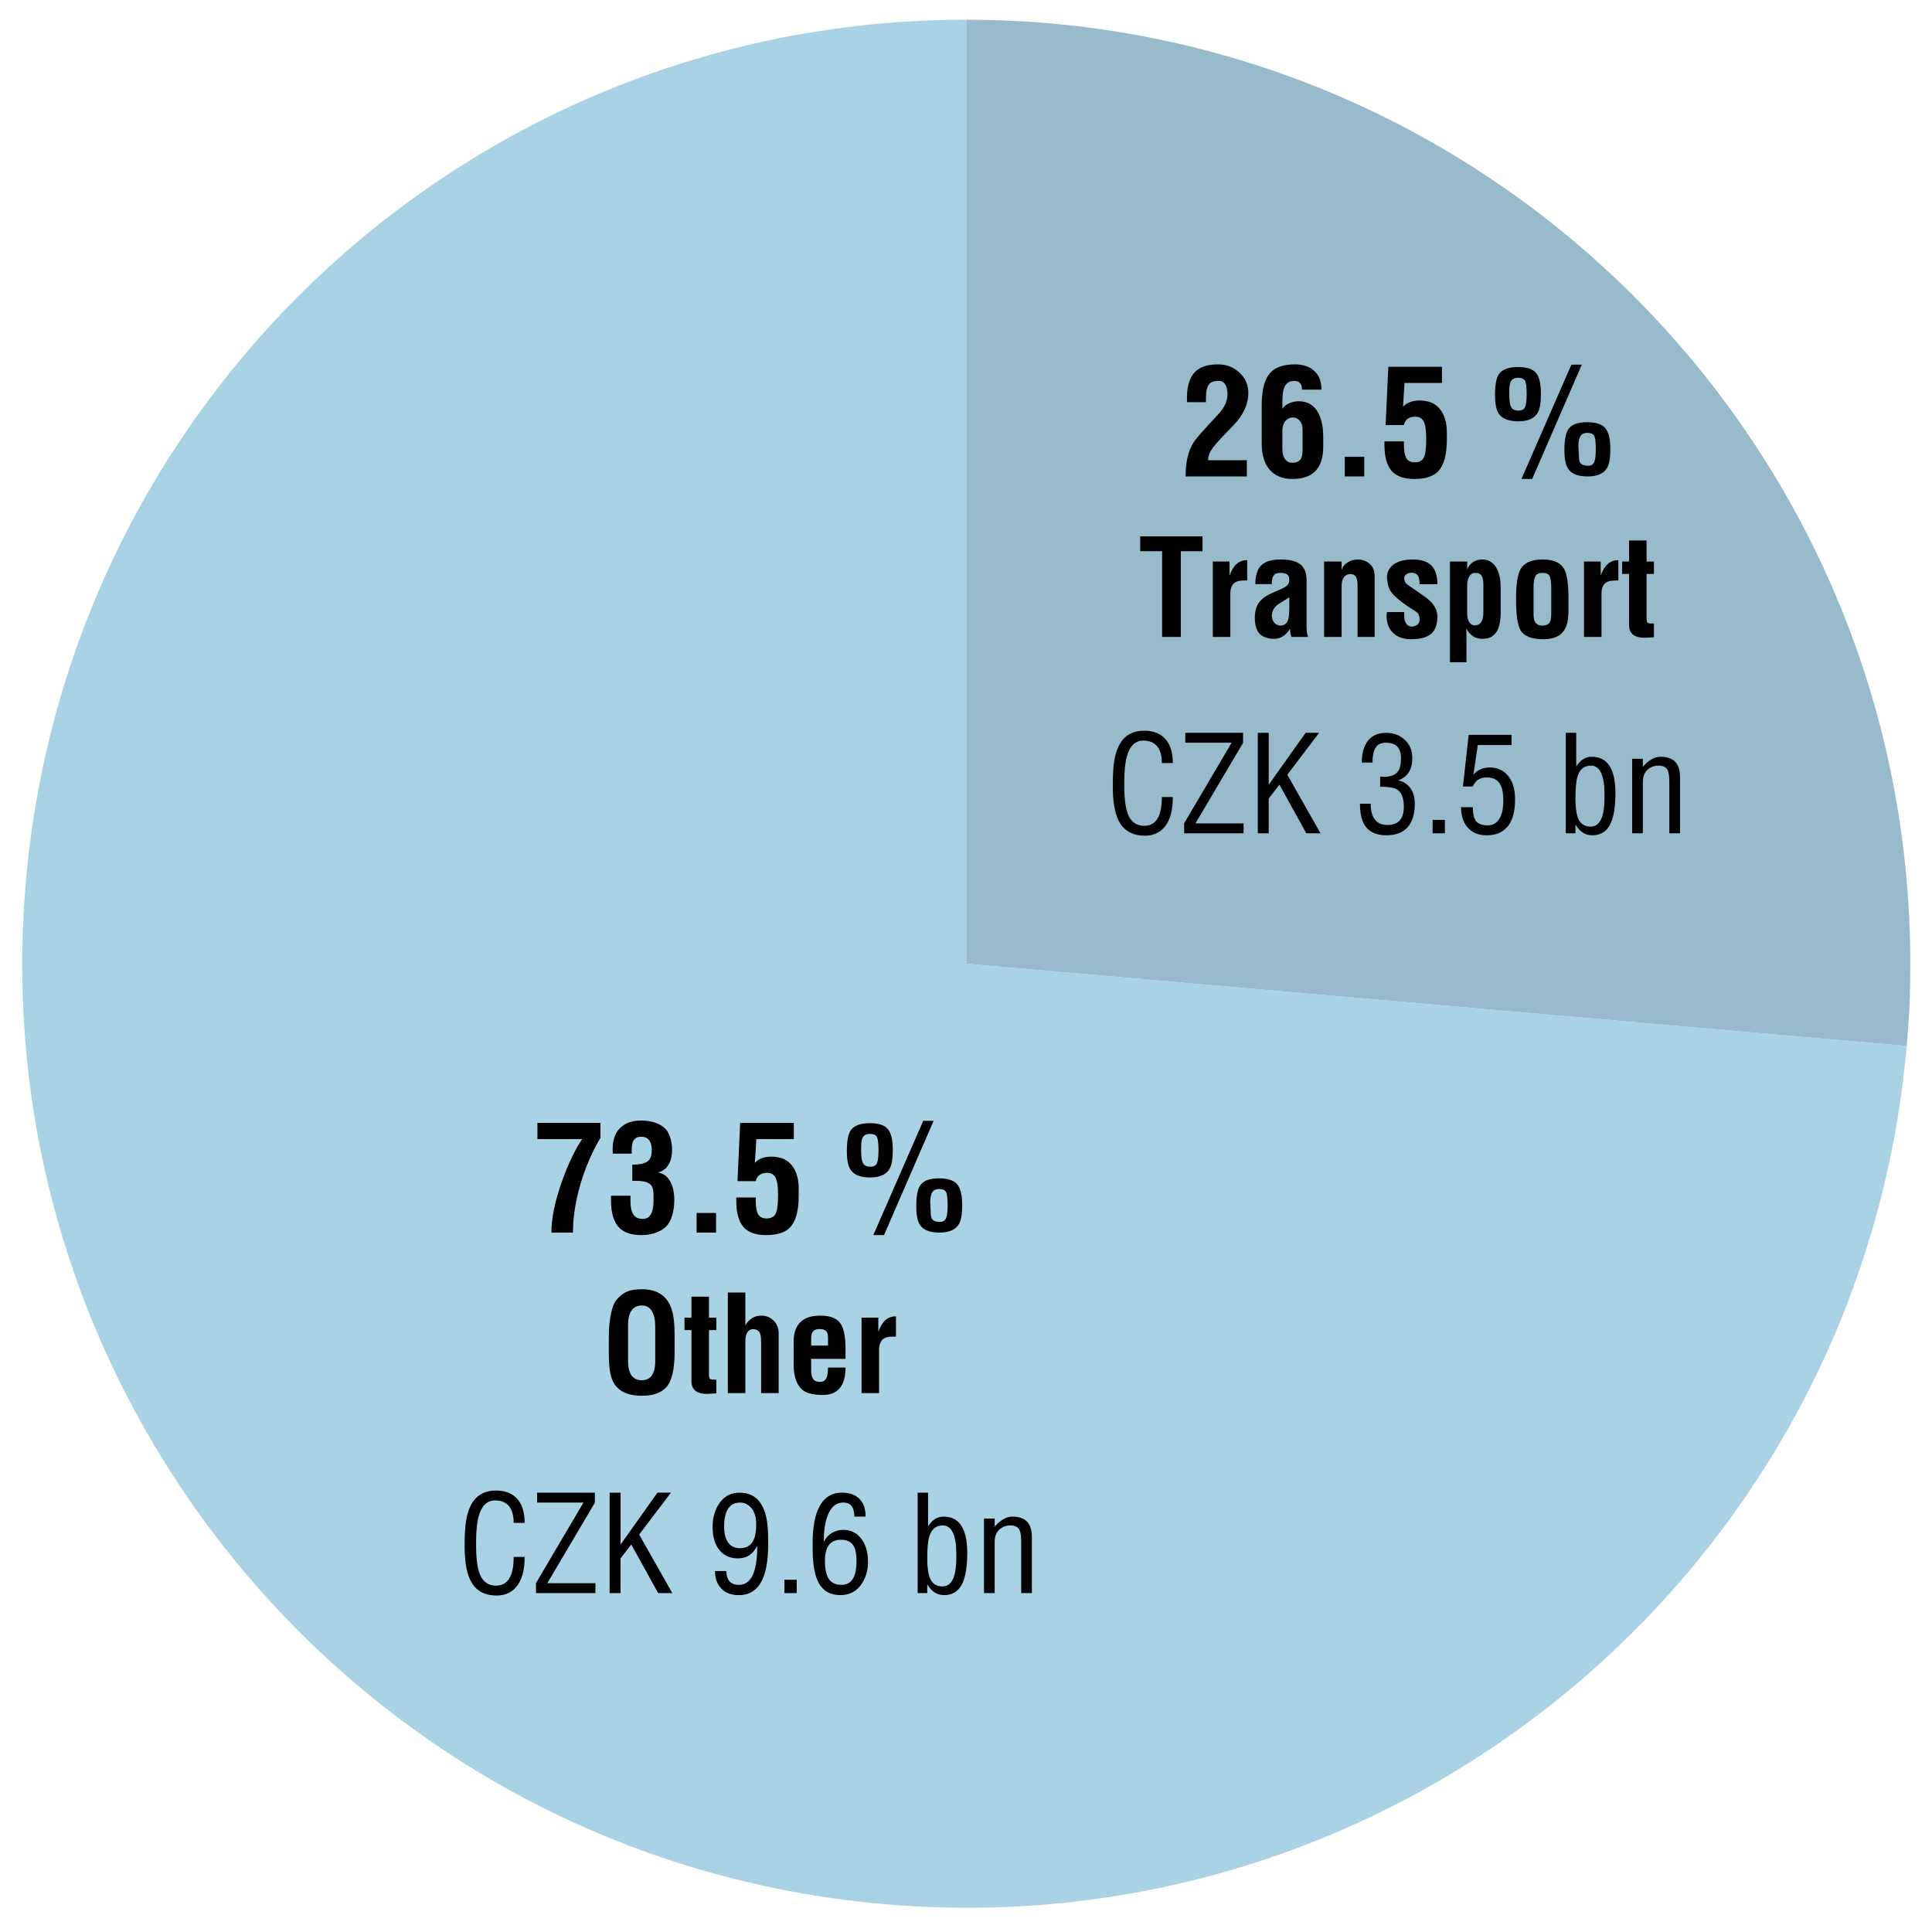 <?xml version="1.0" encoding="utf-8"?>
<!-- Generator: Adobe Illustrator 16.0.3, SVG Export Plug-In . SVG Version: 6.00 Build 0)  -->
<!DOCTYPE svg PUBLIC "-//W3C//DTD SVG 1.1//EN" "http://www.w3.org/Graphics/SVG/1.1/DTD/svg11.dtd">
<svg version="1.1" xmlns="http://www.w3.org/2000/svg" xmlns:xlink="http://www.w3.org/1999/xlink" x="0px" y="0px" width="130px"
	 height="130px" viewBox="0 0 130 130" enable-background="new 0 0 130 130" xml:space="preserve">
<g id="Pod_grafy_1_">
</g>
<g id="Grafy">
</g>
<g id="Pomocná">
</g>
<g id="Vrstva_1">
</g>
<g id="Vrstva_5">
</g>
<g id="komentář">
</g>
<g id="Pod_grafy">
</g>
<g id="popisky">
	<g>
		<g>
			<g>
				<g>
					<g>
						<path fill="#A9D2E5" d="M65.019,64.847l63.278,5.535c-3.057,34.947-33.866,60.8-68.814,57.742
							C24.535,125.067-1.316,94.258,1.741,59.31C4.614,26.46,32.043,1.326,65.019,1.326V64.847z"/>
					</g>
				</g>
				<g>
					<g>
						<path fill="#97BBCB" d="M65.019,64.847V1.326c35.082,0,63.521,28.438,63.521,63.521c0,2.104-0.058,3.439-0.242,5.535
							L65.019,64.847z"/>
					</g>
				</g>
			</g>
			<g>
				<g>
				</g>
				<g>
				</g>
			</g>
			<g>
				<g>
				</g>
				<g>
				</g>
			</g>
		</g>
		<g>
			<path d="M31.263,104.007c0-0.696,0.03-1.237,0.09-1.622c0.096-0.631,0.284-1.117,0.564-1.46c0.341-0.42,0.828-0.631,1.461-0.631
				c0.549,0,0.988,0.151,1.316,0.452c0.406,0.374,0.609,0.949,0.609,1.727h-0.738c0-0.377-0.06-0.684-0.18-0.92
				c-0.203-0.396-0.561-0.593-1.07-0.593c-0.534,0-0.9,0.347-1.098,1.04c-0.121,0.416-0.181,0.995-0.181,1.736v0.263
				c0,1.055,0.126,1.781,0.378,2.179c0.217,0.344,0.54,0.516,0.973,0.516c0.473,0,0.807-0.238,0.998-0.715
				c0.12-0.301,0.18-0.708,0.18-1.221h0.738c0,0.912-0.191,1.591-0.576,2.034c-0.323,0.378-0.758,0.567-1.305,0.567
				c-0.857,0-1.455-0.354-1.791-1.063C31.386,105.779,31.263,105.017,31.263,104.007z"/>
			<path d="M36.063,106.528l3.197-5.424h-3.12v-0.666h3.888v0.675l-3.203,5.418h3.24v0.666h-3.996L36.063,106.528z"/>
			<path d="M41.019,107.197v-6.759h0.738v3.492l2.482-3.492l0.908-0.002l-2.139,2.82l2.23,3.94l-0.951-0.001l-1.81-3.269
				l-0.722,0.935v2.335H41.019z"/>
			<path d="M47.949,102.729c0-0.534,0.122-1.016,0.368-1.442c0.33-0.565,0.811-0.848,1.44-0.848c0.576,0,1.021,0.195,1.332,0.585
				c0.259,0.324,0.433,0.771,0.522,1.341c0.054,0.354,0.08,0.855,0.08,1.503c0,0.558-0.035,1.041-0.107,1.449
				c-0.107,0.605-0.288,1.071-0.54,1.395c-0.323,0.414-0.765,0.621-1.323,0.621c-0.504,0-0.894-0.141-1.17-0.423
				c-0.294-0.3-0.441-0.699-0.441-1.197h0.766c0,0.349,0.093,0.601,0.279,0.757c0.138,0.113,0.326,0.171,0.566,0.171
				c0.522,0,0.879-0.351,1.071-1.05c0.108-0.395,0.162-0.921,0.162-1.578c-0.144,0.281-0.321,0.493-0.531,0.634
				c-0.21,0.142-0.468,0.212-0.774,0.212c-0.491,0-0.887-0.165-1.188-0.496C48.12,103.982,47.949,103.438,47.949,102.729z
				 M48.724,102.711c0,0.5,0.102,0.876,0.305,1.128c0.181,0.224,0.43,0.334,0.748,0.334c0.396,0,0.684-0.141,0.863-0.424
				c0.162-0.259,0.243-0.653,0.243-1.183c0-0.457-0.104-0.815-0.31-1.074c-0.207-0.259-0.467-0.388-0.779-0.388
				c-0.42,0-0.717,0.192-0.891,0.577C48.782,101.946,48.724,102.29,48.724,102.711z"/>
			<path d="M52.782,107.197v-0.9h0.828v0.9H52.782z"/>
			<path d="M54.681,104.2v-0.387c0-0.504,0.036-0.954,0.107-1.351c0.107-0.594,0.287-1.056,0.537-1.386
				c0.322-0.426,0.762-0.639,1.316-0.639c0.473,0,0.846,0.117,1.119,0.353c0.322,0.277,0.484,0.697,0.484,1.258h-0.756
				c0-0.303-0.06-0.535-0.179-0.699c-0.119-0.163-0.31-0.245-0.571-0.245c-0.506,0-0.868,0.329-1.088,0.988
				c-0.143,0.423-0.215,0.915-0.215,1.477v0.181c0.121-0.258,0.299-0.457,0.536-0.599c0.237-0.141,0.496-0.211,0.778-0.211
				c0.456,0,0.834,0.171,1.135,0.512c0.348,0.396,0.521,0.946,0.521,1.652c0,0.527-0.126,0.994-0.379,1.401
				c-0.342,0.551-0.836,0.826-1.484,0.826c-0.672,0-1.158-0.275-1.458-0.828C54.815,106.006,54.681,105.238,54.681,104.2z
				 M57.633,105.038c0-0.447-0.06-0.778-0.18-0.993c-0.162-0.293-0.453-0.438-0.873-0.438c-0.349,0-0.614,0.114-0.796,0.345
				c-0.184,0.229-0.275,0.598-0.275,1.104c0,0.525,0.087,0.92,0.262,1.186c0.174,0.266,0.461,0.398,0.863,0.398
				C57.3,106.64,57.633,106.105,57.633,105.038z"/>
			<path d="M61.746,107.197v-6.759h0.702v2.259c0.15-0.222,0.307-0.386,0.473-0.49c0.164-0.105,0.355-0.158,0.571-0.158
				c0.534,0,0.933,0.206,1.196,0.618c0.265,0.412,0.396,1.014,0.396,1.808c0,0.985-0.126,1.708-0.378,2.168
				s-0.647,0.689-1.188,0.689c-0.468,0-0.843-0.243-1.125-0.729v0.594H61.746z M62.394,104.844c0,0.686,0.08,1.175,0.238,1.466
				c0.16,0.292,0.422,0.438,0.788,0.438c0.372,0,0.633-0.234,0.783-0.703c0.096-0.307,0.144-0.713,0.144-1.218v-0.334
				c0-0.571-0.074-1.022-0.225-1.353c-0.15-0.331-0.378-0.496-0.684-0.496c-0.457,0-0.76,0.249-0.91,0.748
				C62.438,103.692,62.394,104.177,62.394,104.844z"/>
			<path d="M66.21,107.197v-5.013h0.721v0.566c0.006-0.042,0.077-0.126,0.215-0.252c0.33-0.3,0.651-0.45,0.963-0.45
				c0.438,0,0.769,0.111,0.99,0.333c0.223,0.223,0.334,0.573,0.334,1.054v3.762h-0.721v-3.411c0-0.396-0.033-0.666-0.1-0.81
				c-0.102-0.223-0.309-0.333-0.62-0.333c-0.3,0-0.552,0.096-0.757,0.288c-0.203,0.191-0.305,0.465-0.305,0.818v3.447H66.21z"/>
		</g>
		<g>
			<path d="M74.877,52.88c0-0.696,0.03-1.237,0.089-1.622c0.096-0.631,0.285-1.117,0.564-1.46c0.342-0.42,0.828-0.631,1.461-0.631
				c0.55,0,0.988,0.151,1.317,0.452c0.406,0.374,0.609,0.949,0.609,1.727H78.18c0-0.377-0.06-0.684-0.18-0.92
				c-0.204-0.396-0.562-0.593-1.071-0.593c-0.533,0-0.9,0.347-1.098,1.04c-0.12,0.416-0.18,0.995-0.18,1.736v0.263
				c0,1.055,0.125,1.781,0.377,2.179c0.217,0.344,0.541,0.516,0.973,0.516c0.474,0,0.807-0.238,0.999-0.715
				c0.12-0.301,0.18-0.708,0.18-1.221h0.738c0,0.912-0.192,1.591-0.576,2.034c-0.323,0.378-0.759,0.567-1.305,0.567
				c-0.858,0-1.455-0.354-1.791-1.063C75,54.652,74.877,53.89,74.877,52.88z"/>
			<path d="M79.677,55.401l3.197-5.424h-3.119v-0.666h3.888v0.675l-3.204,5.418h3.24v0.666h-3.996L79.677,55.401z"/>
			<path d="M84.633,56.07v-6.759h0.737v3.492l2.482-3.492l0.909-0.002l-2.14,2.82l2.231,3.94l-0.952-0.001l-1.809-3.269
				l-0.723,0.935v2.335H84.633z"/>
			<path d="M92.868,52.938v-0.685l0.242,0.019c0.204,0,0.381-0.024,0.531-0.072c0.204-0.066,0.354-0.178,0.45-0.334
				c0.054-0.079,0.098-0.188,0.13-0.33c0.033-0.142,0.051-0.314,0.051-0.52c0-0.693-0.337-1.039-1.009-1.039
				c-0.336,0-0.571,0.111-0.706,0.335s-0.203,0.556-0.203,0.997h-0.72c0-0.633,0.14-1.124,0.419-1.474s0.688-0.524,1.229-0.524
				c0.492,0,0.905,0.156,1.242,0.469c0.336,0.313,0.504,0.717,0.504,1.21c0,0.318-0.043,0.577-0.127,0.776
				c-0.144,0.349-0.42,0.599-0.828,0.749c0.265,0.036,0.498,0.158,0.703,0.368c0.281,0.287,0.422,0.685,0.422,1.193
				c0,0.688-0.158,1.216-0.477,1.581c-0.318,0.364-0.798,0.547-1.439,0.547c-0.679,0-1.162-0.224-1.449-0.672
				c-0.217-0.341-0.324-0.824-0.324-1.452h0.721c0,0.478,0.096,0.835,0.287,1.073s0.471,0.358,0.838,0.358
				c0.329,0,0.584-0.081,0.764-0.242c0.229-0.203,0.343-0.535,0.343-0.996c0-0.592-0.162-0.98-0.486-1.166
				C93.776,52.995,93.407,52.938,92.868,52.938z"/>
			<path d="M96.396,56.07v-0.9h0.828v0.9H96.396z"/>
			<path d="M98.438,52.92l0.387-3.474h2.881v0.684h-2.268l-0.296,1.999c0.132-0.162,0.292-0.284,0.481-0.365
				c0.188-0.081,0.391-0.121,0.607-0.121c0.497,0,0.898,0.171,1.205,0.514c0.342,0.385,0.512,0.929,0.512,1.632
				c0,0.649-0.107,1.17-0.323,1.561c-0.318,0.571-0.849,0.856-1.593,0.856c-0.564,0-1-0.187-1.306-0.561
				c-0.276-0.337-0.413-0.78-0.413-1.329h0.791c0,0.463,0.078,0.782,0.234,0.959s0.41,0.265,0.766,0.265
				c0.383,0,0.666-0.184,0.846-0.552c0.138-0.283,0.207-0.651,0.207-1.104c0-0.519-0.078-0.901-0.234-1.149
				c-0.18-0.283-0.477-0.425-0.891-0.425c-0.234,0-0.43,0.056-0.586,0.166c-0.156,0.111-0.27,0.26-0.342,0.445H98.438z"/>
			<path d="M105.36,56.07v-6.759h0.701v2.259c0.15-0.222,0.308-0.386,0.473-0.49c0.165-0.105,0.355-0.158,0.572-0.158
				c0.533,0,0.932,0.206,1.196,0.618s0.396,1.014,0.396,1.808c0,0.985-0.125,1.708-0.377,2.168s-0.648,0.689-1.188,0.689
				c-0.468,0-0.843-0.243-1.125-0.729v0.594H105.36z M106.008,53.717c0,0.686,0.079,1.175,0.238,1.466
				c0.159,0.292,0.422,0.438,0.788,0.438c0.371,0,0.633-0.234,0.783-0.703c0.096-0.307,0.144-0.713,0.144-1.218v-0.334
				c0-0.571-0.075-1.022-0.226-1.353c-0.149-0.331-0.377-0.496-0.684-0.496c-0.456,0-0.76,0.249-0.909,0.748
				C106.053,52.565,106.008,53.05,106.008,53.717z"/>
			<path d="M109.823,56.07v-5.013h0.721v0.566c0.006-0.042,0.078-0.126,0.216-0.252c0.33-0.3,0.651-0.45,0.963-0.45
				c0.438,0,0.769,0.111,0.99,0.333c0.222,0.223,0.333,0.573,0.333,1.054v3.762h-0.721v-3.411c0-0.396-0.032-0.666-0.099-0.81
				c-0.103-0.223-0.31-0.333-0.62-0.333c-0.301,0-0.553,0.096-0.757,0.288c-0.204,0.191-0.306,0.465-0.306,0.818v3.447H109.823z"/>
		</g>
		<g>
			<path d="M79.878,27.059l-0.011-0.29c0-0.913,0.243-1.547,0.729-1.9c0.32-0.232,0.777-0.35,1.371-0.35
				c0.56,0,1.037,0.185,1.435,0.555c0.396,0.37,0.595,0.829,0.595,1.375c0,0.641-0.243,1.261-0.73,1.86
				c-0.093,0.12-0.379,0.427-0.859,0.92s-0.787,0.854-0.92,1.08s-0.2,0.446-0.2,0.66h2.61v1.09h-4.12c0-1.033,0.203-1.833,0.61-2.4
				c0.173-0.239,0.64-0.767,1.399-1.58c0.267-0.272,0.456-0.51,0.57-0.71c0.159-0.272,0.239-0.56,0.239-0.859
				c0-0.273-0.051-0.488-0.154-0.646c-0.104-0.156-0.248-0.234-0.436-0.234c-0.307,0-0.52,0.069-0.64,0.21
				c-0.146,0.166-0.22,0.477-0.22,0.93c0,0.047,0,0.09,0,0.13s0,0.094,0,0.16H79.878z"/>
			<path d="M86.287,27.509c0.1-0.16,0.253-0.285,0.462-0.375s0.422-0.135,0.641-0.135c0.602,0,1.042,0.267,1.32,0.801
				c0.219,0.414,0.327,0.955,0.327,1.623v0.632c0,1.449-0.69,2.174-2.069,2.174c-0.654,0-1.162-0.203-1.525-0.61
				s-0.545-1.009-0.545-1.803v-2.554c0-1.048,0.199-1.782,0.6-2.202c0.34-0.36,0.883-0.541,1.631-0.541
				c0.513,0,0.926,0.127,1.239,0.38c0.366,0.294,0.55,0.733,0.55,1.32h-1.31c0-0.207-0.046-0.356-0.138-0.45
				c-0.092-0.093-0.217-0.14-0.375-0.14c-0.348,0-0.581,0.163-0.699,0.489c-0.072,0.2-0.108,0.514-0.108,0.94
				c0,0.073,0,0.146,0,0.22S86.287,27.429,86.287,27.509z M86.287,28.987v1.223c0,0.303,0.067,0.538,0.2,0.706
				c0.113,0.148,0.267,0.223,0.46,0.223c0.24,0,0.417-0.064,0.53-0.192c0.113-0.127,0.17-0.34,0.17-0.636v-1.384
				c0-0.263-0.063-0.468-0.189-0.616c-0.127-0.147-0.284-0.222-0.471-0.222c-0.193,0-0.358,0.079-0.495,0.237
				S86.287,28.705,86.287,28.987z"/>
			<path d="M90.487,30.738h1.311v1.32h-1.311V30.738z"/>
			<path d="M93.237,28.599l0.18-3.92h3.61v1.09h-2.521l-0.1,1.6c0.14-0.149,0.303-0.257,0.49-0.322
				c0.186-0.064,0.383-0.098,0.59-0.098c0.14,0,0.248,0.006,0.324,0.016c0.077,0.01,0.189,0.031,0.336,0.065
				c0.399,0.12,0.706,0.374,0.92,0.763c0.193,0.354,0.289,0.793,0.289,1.314v0.472c0,1.011-0.192,1.721-0.578,2.129
				c-0.332,0.348-0.871,0.521-1.616,0.521c-0.712,0-1.224-0.188-1.536-0.563c-0.313-0.374-0.469-0.95-0.469-1.727v-0.241h1.311
				v0.222c0,0.443,0.058,0.752,0.174,0.927c0.117,0.175,0.299,0.262,0.545,0.262c0.301,0,0.506-0.104,0.615-0.313
				c0.11-0.209,0.166-0.63,0.166-1.263c0-0.572-0.058-0.964-0.171-1.177c-0.113-0.212-0.296-0.317-0.55-0.317
				c-0.207,0-0.377,0.043-0.51,0.129c-0.134,0.087-0.224,0.23-0.27,0.431H93.237z"/>
			<path d="M102.147,24.698c0.586,0,0.99,0.132,1.209,0.396c0.221,0.264,0.33,0.734,0.33,1.415c0,0.58-0.069,0.996-0.209,1.25
				c-0.221,0.394-0.654,0.59-1.301,0.59s-1.086-0.167-1.32-0.5c-0.173-0.253-0.26-0.673-0.26-1.26c0-0.687,0.087-1.157,0.26-1.41
				C101.077,24.858,101.507,24.698,102.147,24.698z M102.147,25.419c-0.247,0-0.414,0.09-0.5,0.27
				c-0.061,0.127-0.09,0.337-0.09,0.63v0.23c0,0.413,0.043,0.696,0.129,0.85c0.087,0.153,0.25,0.23,0.49,0.23
				c0.221,0,0.367-0.077,0.44-0.23s0.11-0.45,0.11-0.89c0-0.453-0.037-0.748-0.11-0.885S102.388,25.419,102.147,25.419z
				 M105.735,24.539l0.701-0.001l-3.34,7.69h-0.72L105.735,24.539z M106.787,28.408c0.593,0,1.003,0.134,1.229,0.4
				s0.34,0.736,0.34,1.41c0,0.587-0.069,1.003-0.209,1.25c-0.221,0.394-0.66,0.59-1.32,0.59c-0.641,0-1.073-0.167-1.3-0.5
				c-0.174-0.253-0.261-0.673-0.261-1.26c0-0.681,0.087-1.15,0.261-1.41C105.74,28.568,106.16,28.408,106.787,28.408z
				 M106.808,29.129c-0.234,0-0.393,0.078-0.476,0.234c-0.083,0.157-0.125,0.372-0.125,0.646c0.013,0.293,0.028,0.588,0.045,0.885
				s0.216,0.445,0.595,0.445c0.207,0,0.348-0.078,0.42-0.235c0.074-0.156,0.11-0.451,0.11-0.885c0-0.46-0.034-0.757-0.104-0.891
				C107.202,29.195,107.047,29.129,106.808,29.129z"/>
			<path d="M80.915,37.09h-1.458v5.769h-1.26V37.09h-1.476v-0.999h4.193V37.09z"/>
			<path d="M83.921,37.692v1.368h-0.223c-0.269,0-0.468,0.045-0.599,0.135c-0.208,0.138-0.313,0.394-0.313,0.765v2.898h-1.179
				v-5.076h1.125v0.945c0.138-0.366,0.303-0.63,0.494-0.792C83.42,37.773,83.651,37.692,83.921,37.692z"/>
			<path d="M84.47,39.304c0-0.612,0.146-1.047,0.441-1.306c0.27-0.233,0.695-0.351,1.277-0.351c0.606,0,1.046,0.112,1.318,0.337
				c0.273,0.225,0.41,0.567,0.41,1.028v3.055c0,0.192,0.004,0.333,0.014,0.423c0.009,0.09,0.037,0.213,0.086,0.368h-1.125
				c-0.013-0.036-0.029-0.106-0.051-0.212c-0.021-0.104-0.031-0.169-0.031-0.193v-0.162c-0.273,0.463-0.634,0.693-1.08,0.693
				c-0.119,0-0.207-0.005-0.264-0.014s-0.156-0.034-0.299-0.076c-0.263-0.084-0.45-0.241-0.563-0.472s-0.169-0.507-0.169-0.831
				c0-0.413,0.084-0.748,0.252-1.006c0.131-0.197,0.336-0.377,0.611-0.539c0.113-0.065,0.352-0.173,0.711-0.323
				c0.282-0.113,0.477-0.218,0.585-0.313c0.108-0.097,0.162-0.228,0.162-0.396c0-0.174-0.052-0.295-0.153-0.364
				c-0.102-0.068-0.246-0.103-0.432-0.103c-0.234,0-0.378,0.045-0.432,0.135c-0.066,0.084-0.109,0.169-0.131,0.256
				c-0.021,0.088-0.031,0.209-0.031,0.365H84.47z M86.756,40.186c-0.265,0.168-0.524,0.333-0.783,0.495
				c-0.264,0.216-0.396,0.474-0.396,0.773c0.035,0.385,0.228,0.601,0.576,0.648l0.252-0.054c0.131-0.078,0.223-0.194,0.273-0.347
				c0.052-0.153,0.077-0.47,0.077-0.95V40.186z"/>
			<path d="M90.274,37.782v0.576c0.066-0.219,0.202-0.392,0.408-0.52s0.429-0.191,0.668-0.191c0.316,0,0.587,0.098,0.811,0.293
				c0.225,0.195,0.337,0.474,0.337,0.834v4.084h-1.152v-3.473c0-0.258-0.036-0.449-0.106-0.572
				c-0.072-0.123-0.199-0.186-0.385-0.186c-0.172,0-0.313,0.068-0.419,0.203c-0.107,0.136-0.161,0.333-0.161,0.591v3.437h-1.179
				v-5.076H90.274z"/>
			<path d="M95.522,39.313c0-0.288-0.044-0.489-0.131-0.604c-0.088-0.113-0.218-0.171-0.392-0.171c-0.144,0-0.266,0.033-0.364,0.1
				c-0.1,0.065-0.148,0.168-0.148,0.306c0.012,0.078,0.031,0.149,0.059,0.213c0.027,0.063,0.068,0.115,0.123,0.158
				c0.635,0.428,1.085,0.744,1.352,0.949c0.465,0.355,0.698,0.771,0.698,1.247c0,0.15-0.019,0.313-0.054,0.488
				c-0.072,0.337-0.246,0.591-0.521,0.759c-0.273,0.169-0.676,0.254-1.207,0.254c-0.471,0-0.851-0.124-1.141-0.371
				c-0.331-0.283-0.497-0.69-0.497-1.221l0.026-0.235h1.162v0.254c0,0.249,0.054,0.437,0.162,0.563
				c0.09,0.109,0.213,0.163,0.369,0.163c0.155-0.018,0.278-0.064,0.368-0.14c0.091-0.075,0.136-0.194,0.136-0.357
				c0-0.212-0.064-0.371-0.191-0.479c-0.532-0.326-0.955-0.622-1.27-0.888c-0.34-0.283-0.549-0.552-0.627-0.805
				c-0.023-0.079-0.045-0.169-0.063-0.271s-0.033-0.212-0.046-0.326c0-0.444,0.187-0.774,0.559-0.99
				c0.3-0.174,0.689-0.261,1.17-0.261c0.546,0,0.954,0.123,1.225,0.369c0.293,0.27,0.44,0.702,0.44,1.296H95.522z"/>
			<path d="M98.726,37.782v0.559c0.066-0.214,0.19-0.383,0.373-0.507c0.184-0.124,0.398-0.187,0.645-0.187
				c0.438,0,0.765,0.21,0.98,0.629c0.168,0.329,0.252,0.746,0.252,1.249v1.698c0,0.449-0.054,0.806-0.162,1.069
				c-0.132,0.323-0.348,0.536-0.648,0.638c-0.125,0.036-0.267,0.054-0.422,0.054c-0.223,0-0.42-0.051-0.594-0.153
				c-0.199-0.119-0.357-0.3-0.478-0.54v2.269h-1.107v-6.777H98.726z M99.814,39.364c0-0.275-0.039-0.48-0.116-0.615
				c-0.078-0.134-0.223-0.201-0.433-0.201c-0.168,0-0.3,0.076-0.396,0.229c-0.097,0.152-0.145,0.366-0.145,0.642v1.822
				c0,0.27,0.043,0.474,0.131,0.61c0.086,0.138,0.205,0.216,0.355,0.233c0.402,0,0.603-0.293,0.603-0.879V39.364z"/>
			<path d="M103.802,37.647c0.727,0,1.209,0.215,1.449,0.646c0.191,0.341,0.287,0.984,0.287,1.929v0.879
				c0,0.599-0.104,1.047-0.314,1.346c-0.264,0.377-0.72,0.565-1.368,0.565c-0.78,0-1.29-0.194-1.53-0.583
				c-0.209-0.341-0.314-1.041-0.314-2.1c0-1.004,0.102-1.683,0.307-2.036C102.563,37.862,103.058,37.647,103.802,37.647z
				 M104.378,39.577c0-0.399-0.036-0.672-0.108-0.814c-0.071-0.144-0.228-0.215-0.468-0.215c-0.246,0-0.41,0.076-0.49,0.228
				c-0.082,0.152-0.122,0.402-0.122,0.748v1.836c0,0.489,0.192,0.734,0.576,0.734c0.222,0,0.38-0.056,0.473-0.166
				s0.14-0.3,0.14-0.568V39.577z"/>
			<path d="M108.896,37.692v1.368h-0.223c-0.269,0-0.468,0.045-0.599,0.135c-0.208,0.138-0.313,0.394-0.313,0.765v2.898h-1.179
				v-5.076h1.125v0.945c0.138-0.366,0.303-0.63,0.494-0.792C108.395,37.773,108.626,37.692,108.896,37.692z"/>
			<path d="M111.29,37.782v0.837h-0.495v2.988c0,0.168,0.025,0.269,0.077,0.302c0.051,0.033,0.189,0.049,0.418,0.049v0.918
				c-0.042,0-0.135,0.006-0.279,0.019c-0.144,0.012-0.261,0.018-0.351,0.018c-0.306,0-0.544-0.054-0.712-0.162
				c-0.221-0.144-0.332-0.378-0.332-0.701v-3.43h-0.469v-0.837h0.469v-1.413h1.179v1.413H111.29z"/>
		</g>
		<g>
			<path d="M39.174,76.647h-3.011v-1.09h4.24v1.01c-0.22,0.347-0.456,0.804-0.71,1.37c-0.326,0.733-0.583,1.477-0.77,2.229
				c-0.247,0.98-0.37,1.904-0.37,2.771h-1.45c0-0.979,0.243-2.146,0.73-3.5C38.254,78.271,38.7,77.341,39.174,76.647z"/>
			<path d="M41.233,77.628l-0.01-0.311c0-0.646,0.187-1.137,0.56-1.47c0.34-0.3,0.794-0.45,1.36-0.45c0.307,0,0.59,0.038,0.85,0.115
				c0.261,0.076,0.48,0.188,0.66,0.334c0.174,0.127,0.312,0.33,0.415,0.609s0.155,0.59,0.155,0.929c0,0.372-0.073,0.688-0.22,0.948
				c-0.167,0.301-0.414,0.486-0.74,0.56c0.373,0.054,0.656,0.265,0.85,0.632c0.174,0.328,0.26,0.736,0.26,1.225
				c0,0.375-0.048,0.721-0.145,1.039s-0.229,0.563-0.398,0.737c-0.17,0.175-0.406,0.314-0.709,0.422
				c-0.303,0.106-0.62,0.16-0.952,0.16c-0.665,0-1.161-0.161-1.487-0.481c-0.379-0.375-0.568-0.984-0.568-1.827v-0.341h1.311v0.131
				c0,0.041,0,0.078,0,0.111c0,0.061,0,0.105,0,0.133c0,0.445,0.08,0.763,0.239,0.951c0.127,0.156,0.32,0.233,0.58,0.233
				c0.261,0,0.447-0.108,0.561-0.323c0.113-0.217,0.17-0.517,0.17-0.901v-0.132c0-0.04,0-0.114,0-0.223
				c0-0.33-0.055-0.56-0.162-0.688c-0.162-0.195-0.49-0.293-0.984-0.293h-0.283v-1.09c0.533,0,0.896-0.091,1.09-0.271
				c0.146-0.14,0.22-0.377,0.22-0.71c0-0.26-0.05-0.467-0.15-0.62c-0.119-0.187-0.31-0.28-0.569-0.28
				c-0.207,0-0.363,0.066-0.471,0.2c-0.106,0.134-0.159,0.354-0.159,0.66c0,0.066,0,0.159,0,0.28H41.233z"/>
			<path d="M46.873,81.618h1.311v1.319h-1.311V81.618z"/>
			<path d="M49.624,79.478l0.18-3.92h3.61v1.09h-2.521l-0.1,1.6c0.14-0.15,0.303-0.258,0.49-0.322
				c0.187-0.064,0.383-0.098,0.59-0.098c0.14,0,0.248,0.006,0.325,0.016c0.076,0.01,0.188,0.031,0.335,0.064
				c0.399,0.121,0.706,0.375,0.92,0.764c0.193,0.354,0.29,0.793,0.29,1.314v0.473c0,1.01-0.193,1.719-0.579,2.127
				c-0.332,0.349-0.871,0.522-1.616,0.522c-0.711,0-1.224-0.188-1.536-0.562c-0.313-0.375-0.469-0.951-0.469-1.728v-0.241h1.31
				v0.222c0,0.443,0.059,0.753,0.176,0.927c0.116,0.175,0.298,0.262,0.545,0.262c0.3,0,0.505-0.104,0.614-0.313
				c0.11-0.209,0.165-0.63,0.165-1.263c0-0.572-0.057-0.964-0.17-1.177c-0.113-0.212-0.297-0.318-0.55-0.318
				c-0.207,0-0.377,0.044-0.51,0.131c-0.134,0.086-0.224,0.229-0.271,0.43H49.624z"/>
			<path d="M58.534,75.577c0.586,0,0.989,0.132,1.21,0.396c0.22,0.263,0.33,0.735,0.33,1.415c0,0.58-0.07,0.996-0.21,1.25
				c-0.221,0.393-0.654,0.59-1.301,0.59s-1.086-0.166-1.319-0.5c-0.174-0.254-0.261-0.674-0.261-1.26
				c0-0.688,0.087-1.156,0.261-1.41C57.464,75.737,57.894,75.577,58.534,75.577z M58.534,76.298c-0.247,0-0.414,0.09-0.5,0.27
				c-0.061,0.127-0.091,0.337-0.091,0.63v0.23c0,0.413,0.044,0.696,0.131,0.85c0.086,0.153,0.25,0.229,0.489,0.229
				c0.221,0,0.367-0.076,0.44-0.229s0.11-0.45,0.11-0.89c0-0.453-0.037-0.748-0.11-0.885S58.773,76.298,58.534,76.298z
				 M62.123,75.417h0.699l-3.338,7.69h-0.721L62.123,75.417z M63.174,79.288c0.594,0,1.003,0.133,1.23,0.399
				c0.227,0.267,0.34,0.737,0.34,1.41c0,0.587-0.07,1.003-0.21,1.25c-0.221,0.394-0.66,0.59-1.32,0.59c-0.64,0-1.073-0.167-1.3-0.5
				c-0.174-0.253-0.26-0.673-0.26-1.26c0-0.681,0.086-1.15,0.26-1.41C62.127,79.447,62.547,79.288,63.174,79.288z M63.193,80.007
				c-0.233,0-0.392,0.079-0.475,0.236c-0.083,0.156-0.125,0.371-0.125,0.645c0.014,0.293,0.028,0.588,0.045,0.885
				s0.215,0.445,0.595,0.445c0.207,0,0.347-0.078,0.421-0.235c0.073-0.156,0.109-0.452,0.109-0.885c0-0.46-0.035-0.757-0.104-0.89
				C63.589,80.074,63.434,80.007,63.193,80.007z"/>
			<path d="M45.393,90.978c0,1.193-0.195,1.99-0.585,2.392c-0.354,0.366-0.891,0.548-1.611,0.548c-0.972,0-1.62-0.314-1.943-0.943
				c-0.192-0.371-0.288-0.994-0.288-1.869V90.96v-0.854v-0.145c0-0.407,0.026-0.803,0.08-1.186c0.084-0.588,0.219-1.01,0.403-1.268
				c0.264-0.33,0.565-0.549,0.905-0.656c0.21-0.066,0.493-0.1,0.852-0.1c0.646,0,1.147,0.178,1.506,0.531
				c0.287,0.281,0.481,0.688,0.583,1.222c0.065,0.342,0.099,0.804,0.099,1.384V90.978z M42.261,89.136v2.443
				c0,0.863,0.312,1.295,0.936,1.295c0.265,0,0.472-0.091,0.621-0.271c0.181-0.216,0.271-0.557,0.271-1.024v-2.336
				c0-0.437-0.077-0.779-0.229-1.027c-0.153-0.249-0.374-0.373-0.662-0.373c-0.312,0-0.546,0.111-0.702,0.336
				C42.339,88.403,42.261,88.723,42.261,89.136z"/>
			<path d="M48.2,88.661v0.838h-0.494v2.987c0,0.168,0.025,0.269,0.076,0.302s0.19,0.049,0.418,0.049v0.918
				c-0.042,0-0.135,0.006-0.278,0.019c-0.145,0.012-0.262,0.019-0.352,0.019c-0.306,0-0.543-0.055-0.711-0.162
				c-0.222-0.145-0.333-0.379-0.333-0.703v-3.428h-0.468v-0.838h0.468v-1.412h1.18v1.412H48.2z"/>
			<path d="M50.153,89.183c0.251-0.438,0.61-0.656,1.076-0.656c0.328,0,0.604,0.112,0.829,0.337c0.224,0.225,0.336,0.505,0.336,0.84
				v4.034h-1.179v-3.458c0-0.306-0.04-0.522-0.119-0.651c-0.08-0.129-0.227-0.192-0.438-0.192c-0.142,0-0.257,0.06-0.345,0.179
				c-0.106,0.145-0.16,0.359-0.16,0.647v3.476h-1.179V86.97h1.179V89.183z"/>
			<path d="M53.402,90.278c0-0.665,0.197-1.141,0.592-1.429c0.292-0.216,0.689-0.323,1.19-0.323c0.562,0,0.973,0.123,1.235,0.367
				c0.316,0.293,0.475,0.906,0.475,1.84v0.699h-2.313v0.775c0,0.27,0.046,0.466,0.138,0.589c0.093,0.123,0.231,0.185,0.416,0.185
				c0.023,0,0.05,0,0.08,0c0.029,0,0.051,0,0.063,0c0.143-0.019,0.251-0.103,0.326-0.252c0.074-0.15,0.111-0.387,0.111-0.711h1.179
				c0,0.605-0.126,1.064-0.378,1.377s-0.639,0.468-1.161,0.468c-0.569,0-0.989-0.09-1.26-0.27c-0.462-0.312-0.693-0.913-0.693-1.806
				V90.278z M54.582,90.542h1.134v-0.509c0-0.185-0.026-0.318-0.079-0.401c-0.082-0.137-0.246-0.205-0.492-0.205
				c-0.229,0-0.387,0.07-0.475,0.214c-0.059,0.095-0.088,0.226-0.088,0.393V90.542z"/>
			<path d="M60.288,88.571v1.368h-0.224c-0.268,0-0.467,0.045-0.599,0.135c-0.208,0.138-0.313,0.394-0.313,0.765v2.898h-1.179
				v-5.076H59.1v0.945c0.138-0.366,0.303-0.631,0.495-0.792C59.787,88.652,60.018,88.571,60.288,88.571z"/>
		</g>
	</g>
</g>
</svg>
